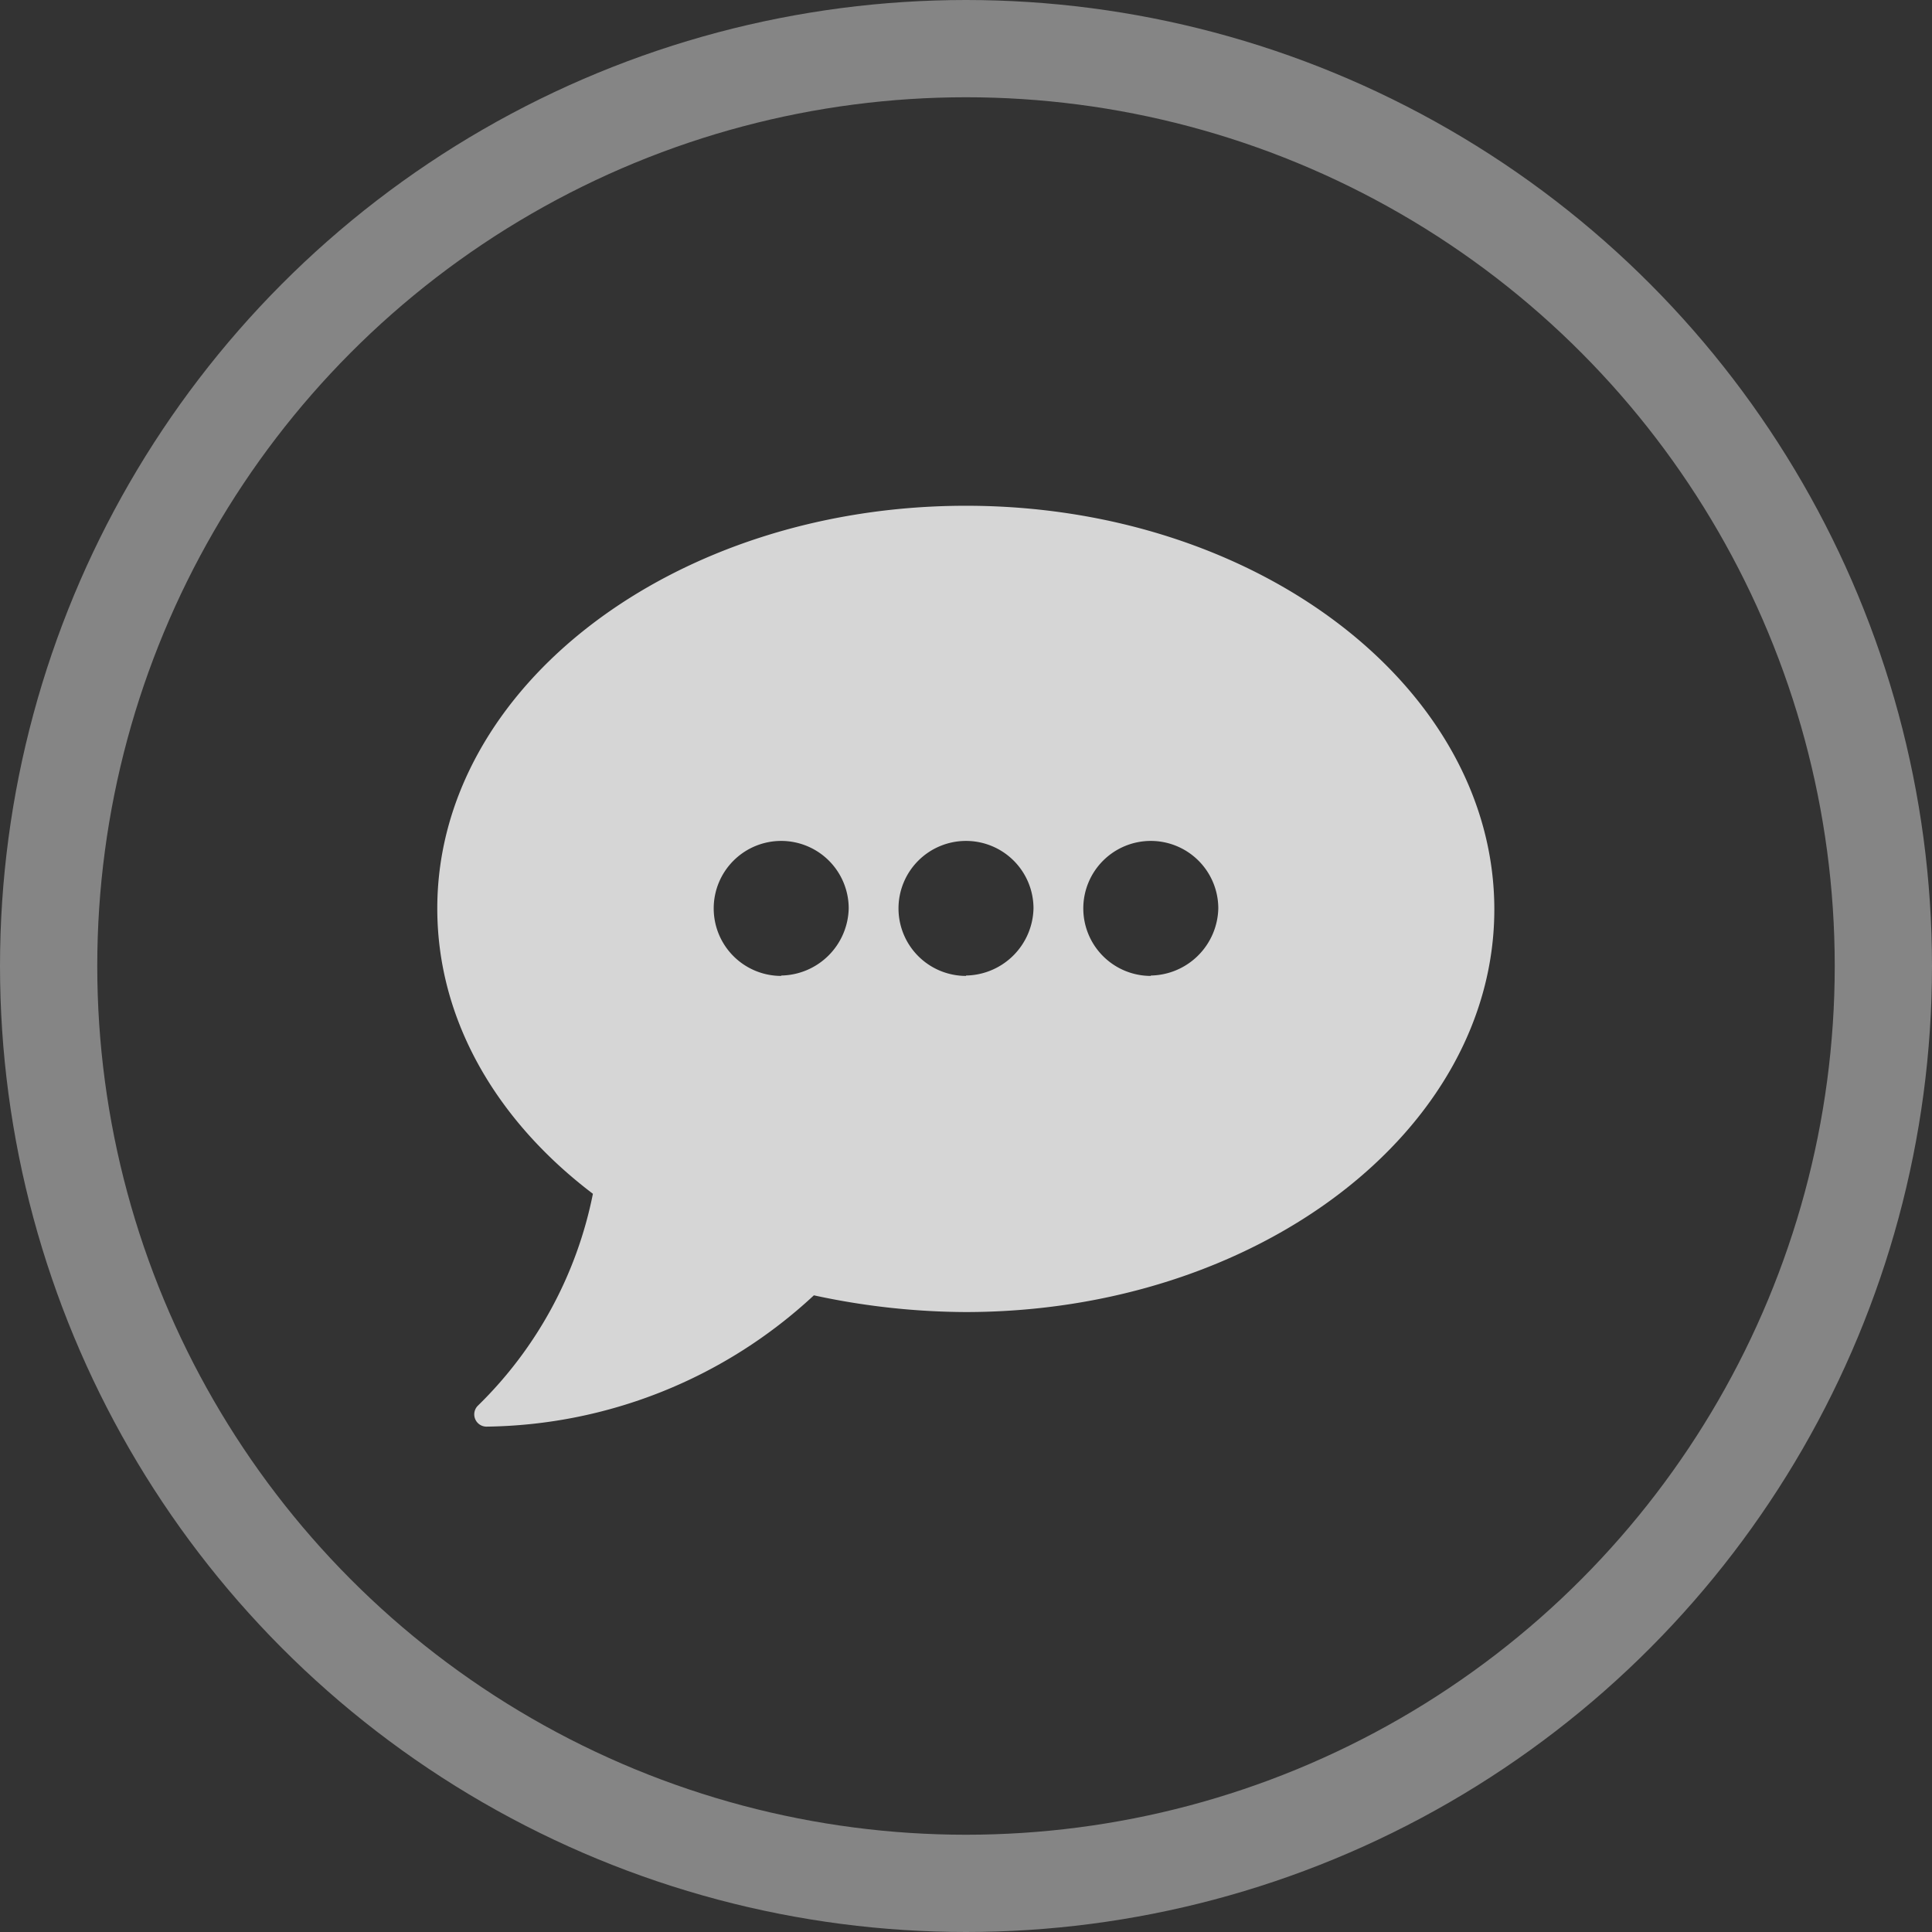 <svg xmlns="http://www.w3.org/2000/svg" viewBox="0 0 99.32 99.32"><rect x="0" y="0" width="99.32" height="99.32" fill="#333333" stroke="none"/><defs><style>.cls-1{fill:none;stroke:#fff;stroke-miterlimit:10;stroke-width:5px;opacity:0.4;}.cls-2{fill:#fff;opacity:0.8;}</style></defs><g id="Ebene_2" data-name="Ebene 2"><g id="Ebene_1-2" data-name="Ebene 1"><circle class="cls-1" cx="49.66" cy="49.66" r="47.16"/><path class="cls-2" d="M49.66,26c-15,0-27.18,9.3-27.18,20.7,0,5.77,3.08,10.94,8,14.67a20.94,20.94,0,0,1-5.9,10.88A.63.63,0,0,0,25,73.34a25.16,25.16,0,0,0,16.84-6.75,37.48,37.48,0,0,0,7.79.86c15,0,27.19-9.31,27.19-20.7S64.66,26,49.66,26Zm-9.5,24.17a3.47,3.47,0,1,1,3.47-3.47A3.53,3.53,0,0,1,40.16,50.15Zm9.5,0a3.47,3.47,0,1,1,3.47-3.47A3.53,3.53,0,0,1,49.66,50.15Zm9.5,0a3.47,3.47,0,1,1,3.47-3.47A3.53,3.53,0,0,1,59.16,50.15Z"/></g></g></svg>